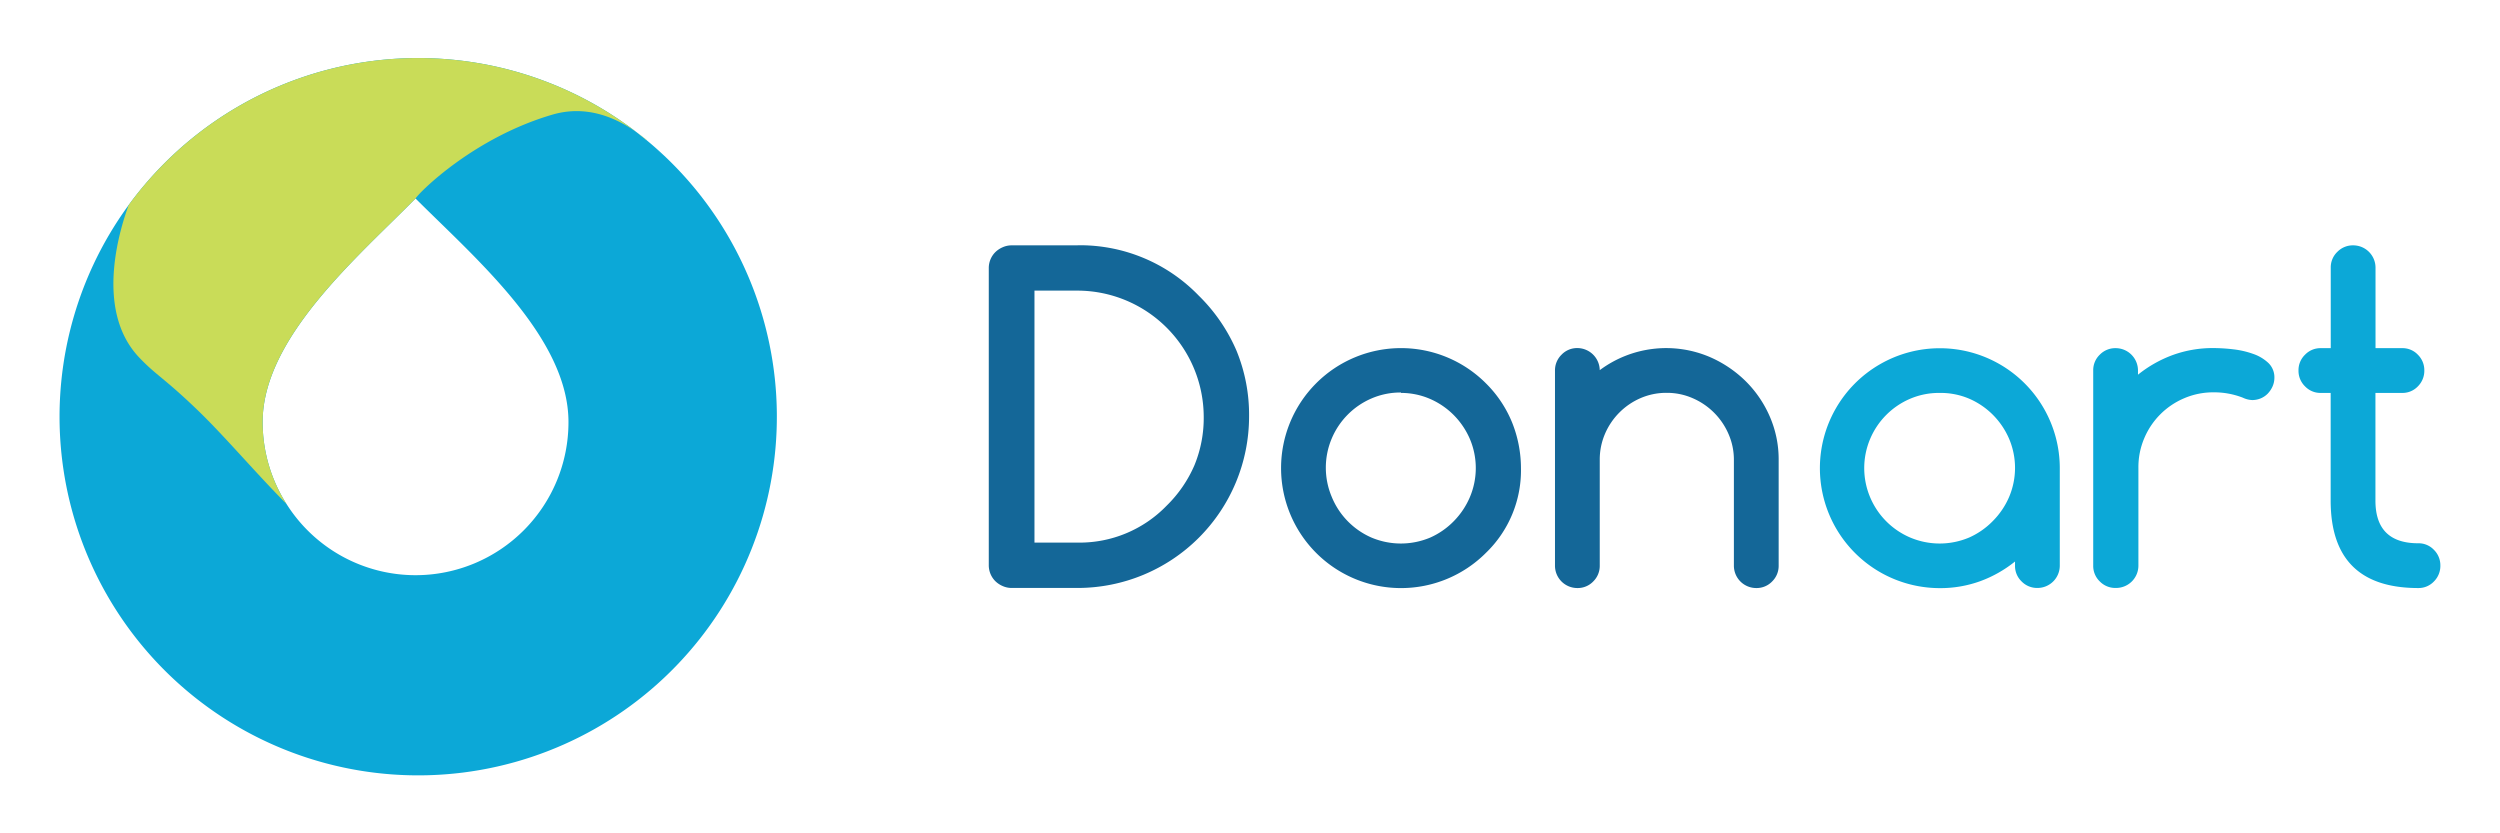 <svg id="Layer_1" data-name="Layer 1" xmlns="http://www.w3.org/2000/svg" viewBox="0 0 297.64 99.21"><defs><style>.cls-1{fill:#146798}.cls-2{fill:#0ca8d7}</style></defs><path class="cls-1" d="M128.31 29.2a19.65 19.65 0 0114.41 6 20.48 20.48 0 014.5 6.57 20.08 20.08 0 011.49 7.84A20.42 20.42 0 01128.31 70h-7.86a2.62 2.62 0 01-1.06-.22 2.9 2.9 0 01-.87-.57 2.67 2.67 0 01-.8-1.91V31.91a2.67 2.67 0 01.8-1.91 2.91 2.91 0 01.87-.57 2.62 2.62 0 011.06-.22h7.86zm0 35.4a14.42 14.42 0 0010.58-4.39 15.09 15.09 0 003.32-4.83 14.79 14.79 0 001.1-5.78 15.06 15.06 0 00-15-15h-5.15v30h5.15zM181.08 55.73a13.65 13.65 0 01-4.18 10.1 14.28 14.28 0 01-24.38-10.1 14.28 14.28 0 0124.38-10.1 14 14 0 013.1 4.61 14.69 14.69 0 011.08 5.49zm-14.28-9a8.69 8.69 0 00-3.52.71 9 9 0 00-4.73 4.77 8.93 8.93 0 000 6.94 9 9 0 004.73 4.85 9 9 0 007 0 9.08 9.08 0 002.85-2 9.2 9.2 0 001.87-2.82 8.86 8.86 0 000-6.91 9.21 9.21 0 00-1.91-2.84 9.08 9.08 0 00-2.84-1.94 8.63 8.63 0 00-3.45-.71zM190.46 44.07a13.23 13.23 0 0113.07-1.58 14 14 0 014.25 2.84 13.42 13.42 0 012.91 4.23 12.75 12.75 0 011.07 5.19v12.58a2.59 2.59 0 01-.78 1.9 2.55 2.55 0 01-1.87.78 2.66 2.66 0 01-2.68-2.68V54.76a7.6 7.6 0 00-.64-3.09 8.15 8.15 0 00-4.26-4.26 7.6 7.6 0 00-3.09-.64 7.7 7.7 0 00-3.1.62 8.11 8.11 0 00-4.26 4.27 7.73 7.73 0 00-.62 3.09v12.58a2.59 2.59 0 01-.78 1.9 2.55 2.55 0 01-1.87.78 2.66 2.66 0 01-2.68-2.68V44.12a2.6 2.6 0 01.78-1.89 2.56 2.56 0 011.9-.79 2.68 2.68 0 012.65 2.63z"/><path class="cls-2" d="M239.9 67.36v-.51a14.61 14.61 0 01-4.16 2.35 13.92 13.92 0 01-4.79.82 14.28 14.28 0 01-14.28-14.28 14.28 14.28 0 1128.56 0v11.62a2.66 2.66 0 01-2.65 2.64 2.58 2.58 0 01-1.9-.78 2.55 2.55 0 01-.78-1.86zm-9-20.58a8.69 8.69 0 00-3.52.71 9 9 0 00-4.73 4.77 8.93 8.93 0 000 6.94 9 9 0 004.78 4.8 9 9 0 007 0 9.08 9.08 0 002.86-2 9.2 9.2 0 001.91-2.84 8.86 8.86 0 000-6.91 9.21 9.21 0 00-1.91-2.84 9.08 9.08 0 00-2.84-1.94 8.63 8.63 0 00-3.5-.69zM254.54 44.1v.51a14.61 14.61 0 014.16-2.35 13.92 13.92 0 014.79-.82 20.51 20.51 0 012.41.15 10.54 10.54 0 012.37.55 5 5 0 011.8 1.08 2.37 2.37 0 01.71 1.79 2.53 2.53 0 01-.22 1 3 3 0 01-.57.85 2.51 2.51 0 01-.84.57 2.67 2.67 0 01-1 .2 2.85 2.85 0 01-1.12-.28 9.39 9.39 0 00-3.49-.64 8.75 8.75 0 00-3.49.7 8.92 8.92 0 00-4.76 4.76 8.75 8.75 0 00-.7 3.49v11.7a2.66 2.66 0 01-2.7 2.64 2.58 2.58 0 01-1.9-.78 2.55 2.55 0 01-.78-1.87V44.1a2.55 2.55 0 01.78-1.87 2.58 2.58 0 011.9-.78 2.66 2.66 0 012.65 2.65zM276.29 41.45h1.2v-9.59a2.55 2.55 0 01.78-1.87 2.58 2.58 0 011.9-.78 2.66 2.66 0 012.65 2.65v9.59H286a2.51 2.51 0 011.86.78 2.58 2.58 0 01.77 1.87 2.61 2.61 0 01-.77 1.9 2.51 2.51 0 01-1.86.78h-3.19V59.6q0 5.08 5.1 5.08a2.51 2.51 0 011.86.78 2.58 2.58 0 01.77 1.87 2.61 2.61 0 01-.77 1.9 2.51 2.51 0 01-1.86.78q-10.43 0-10.43-10.41V46.78h-1.2a2.52 2.52 0 01-1.85-.78 2.58 2.58 0 01-.78-1.9 2.55 2.55 0 01.78-1.87 2.53 2.53 0 011.86-.78zM76.91 16.63a42.7 42.7 0 00-61.59 7.78q-1.22 3.34 0 0a42.7 42.7 0 1061.59-7.78zM49.48 68.48A18.18 18.18 0 0134.11 60a18.12 18.12 0 01-2.84-9.76c0-10.05 11.37-19.67 18.2-26.61 7.11 7.11 18.21 16.55 18.21 26.61a18.21 18.21 0 01-18.2 18.24zm28.07-51.23c.63.55 1.11 1 1.41 1.26-.3-.25-.78-.71-1.41-1.26z"/><path d="M76.91 16.63a42.7 42.7 0 00-61.59 7.78c-.84 2.3-4.26 12.37 1.26 18.16 2 2.11 3 2.45 7 6.31C26.81 52 30.48 56.35 34.11 60a18.13 18.13 0 01-2.84-9.76c0-10.05 11.37-19.67 18.2-26.61.52-.81 7-7.28 16.36-10 4.86-1.39 8.85 1.13 11.21 3.06z" fill="#c9dc58"/></svg>